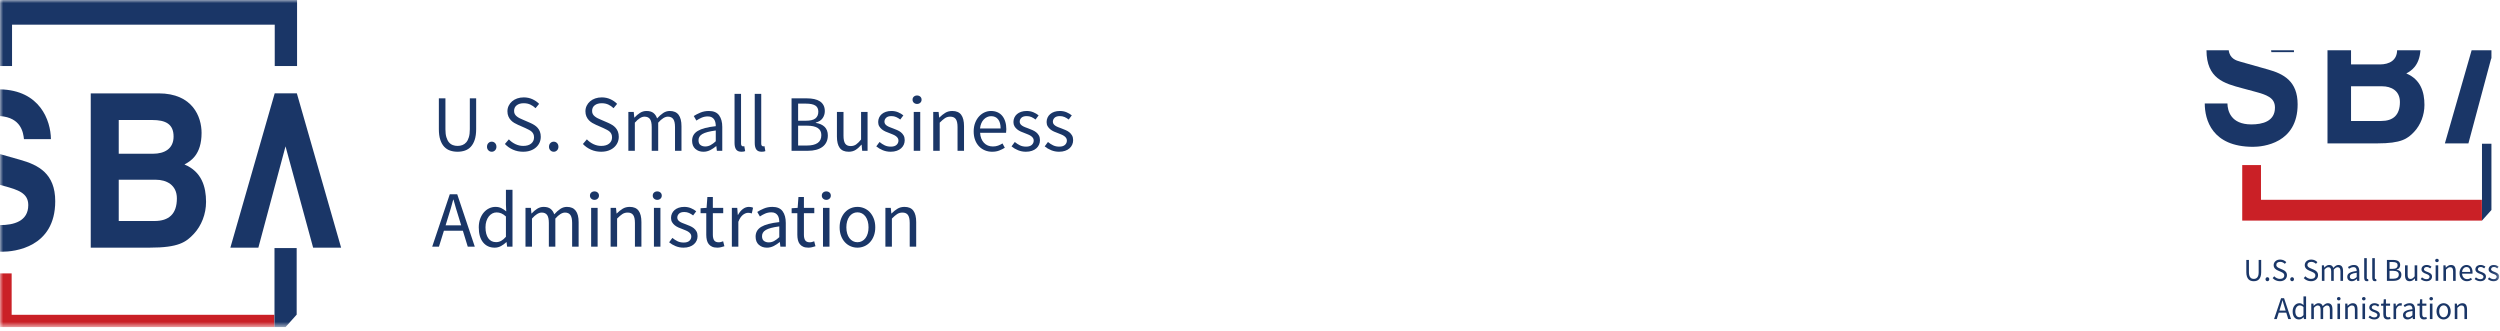 <?xml version="1.0" encoding="UTF-8"?>
<svg width="400px" height="53px" viewBox="0 0 400 53" version="1.1" xmlns="http://www.w3.org/2000/svg" xmlns:xlink="http://www.w3.org/1999/xlink">
    <!-- Generator: Sketch 49 (51002) - http://www.bohemiancoding.com/sketch -->
    <title>Page 1</title>
    <desc>Created with Sketch.</desc>
    <defs>
        <polygon id="path-1" points="0 52.335 399.869 52.335 399.869 0 0 0"></polygon>
    </defs>
    <g id="Page-1" stroke="none" stroke-width="1" fill="none" fill-rule="evenodd">
        <g id="Tablet" transform="translate(-250, -3279)">
            <g id="Page-1" transform="translate(250, 3279)">
                <path d="M70.217,15.736 L71.269,15.736 L71.269,20.685 C71.269,21.189 71.318,21.611 71.42,21.951 C71.522,22.293 71.66,22.565 71.833,22.771 C72.006,22.975 72.211,23.122 72.447,23.211 C72.684,23.301 72.937,23.346 73.207,23.346 C73.487,23.346 73.743,23.301 73.981,23.211 C74.216,23.122 74.424,22.975 74.6,22.771 C74.778,22.565 74.917,22.293 75.019,21.951 C75.121,21.611 75.172,21.189 75.172,20.685 L75.172,15.736 L76.185,15.736 L76.185,20.659 C76.185,21.334 76.108,21.9 75.956,22.361 C75.805,22.821 75.595,23.194 75.329,23.48 C75.064,23.764 74.749,23.97 74.386,24.093 C74.023,24.216 73.629,24.279 73.207,24.279 C72.786,24.279 72.39,24.216 72.023,24.093 C71.655,23.97 71.339,23.764 71.073,23.48 C70.806,23.194 70.597,22.821 70.444,22.361 C70.293,21.9 70.217,21.334 70.217,20.659 L70.217,15.736 Z" id="Fill-1" fill="#1A3667"></path>
                <path d="M77.92,23.486 C77.92,23.24 77.995,23.04 78.143,22.891 C78.29,22.741 78.469,22.668 78.68,22.668 C78.884,22.668 79.059,22.741 79.207,22.891 C79.354,23.04 79.428,23.24 79.428,23.486 C79.428,23.715 79.354,23.907 79.207,24.055 C79.059,24.205 78.884,24.28 78.68,24.28 C78.469,24.28 78.29,24.205 78.143,24.055 C77.995,23.907 77.92,23.715 77.92,23.486" id="Fill-3" fill="#1A3667"></path>
                <path d="M81.417,22.297 C81.712,22.612 82.061,22.866 82.463,23.058 C82.864,23.25 83.28,23.346 83.711,23.346 C84.259,23.346 84.687,23.22 84.989,22.969 C85.294,22.718 85.446,22.386 85.446,21.978 C85.446,21.764 85.409,21.583 85.338,21.434 C85.267,21.286 85.17,21.158 85.046,21.05 C84.924,20.944 84.779,20.848 84.609,20.763 C84.441,20.678 84.259,20.587 84.064,20.494 L82.874,19.97 C82.679,19.884 82.481,19.783 82.279,19.663 C82.075,19.543 81.894,19.399 81.734,19.226 C81.573,19.058 81.442,18.855 81.341,18.62 C81.24,18.385 81.189,18.115 81.189,17.808 C81.189,17.493 81.255,17.198 81.385,16.926 C81.516,16.653 81.698,16.417 81.93,16.216 C82.162,16.017 82.436,15.859 82.753,15.749 C83.07,15.64 83.419,15.582 83.799,15.582 C84.297,15.582 84.758,15.678 85.181,15.87 C85.602,16.062 85.961,16.311 86.257,16.618 L85.687,17.309 C85.434,17.063 85.152,16.869 84.844,16.728 C84.537,16.587 84.188,16.517 83.799,16.517 C83.334,16.517 82.962,16.625 82.677,16.843 C82.395,17.061 82.254,17.36 82.254,17.744 C82.254,17.948 82.293,18.121 82.373,18.261 C82.453,18.403 82.562,18.526 82.697,18.632 C82.832,18.74 82.98,18.834 83.141,18.915 C83.3,18.996 83.465,19.07 83.635,19.139 L84.813,19.65 C85.05,19.752 85.274,19.869 85.484,20.001 C85.695,20.134 85.877,20.286 86.029,20.461 C86.18,20.637 86.302,20.84 86.39,21.075 C86.478,21.311 86.523,21.58 86.523,21.887 C86.523,22.219 86.458,22.531 86.327,22.821 C86.196,23.111 86.007,23.365 85.763,23.582 C85.518,23.8 85.223,23.97 84.877,24.093 C84.529,24.216 84.137,24.279 83.698,24.279 C83.114,24.279 82.574,24.168 82.075,23.946 C81.578,23.725 81.147,23.423 80.784,23.039 L81.417,22.297 Z" id="Fill-5" fill="#1A3667"></path>
                <path d="M87.841,23.486 C87.841,23.24 87.915,23.04 88.063,22.891 C88.21,22.741 88.389,22.668 88.6,22.668 C88.804,22.668 88.979,22.741 89.127,22.891 C89.274,23.04 89.348,23.24 89.348,23.486 C89.348,23.715 89.274,23.907 89.127,24.055 C88.979,24.205 88.804,24.28 88.6,24.28 C88.389,24.28 88.21,24.205 88.063,24.055 C87.915,23.907 87.841,23.715 87.841,23.486" id="Fill-7" fill="#1A3667"></path>
                <path d="M93.898,22.297 C94.193,22.612 94.542,22.866 94.943,23.058 C95.345,23.25 95.76,23.346 96.191,23.346 C96.739,23.346 97.167,23.22 97.47,22.969 C97.774,22.718 97.927,22.386 97.927,21.978 C97.927,21.764 97.89,21.583 97.819,21.434 C97.748,21.286 97.651,21.158 97.527,21.05 C97.405,20.944 97.26,20.848 97.09,20.763 C96.922,20.678 96.739,20.587 96.545,20.494 L95.354,19.97 C95.159,19.884 94.962,19.783 94.759,19.663 C94.556,19.543 94.375,19.399 94.214,19.226 C94.054,19.058 93.922,18.855 93.822,18.62 C93.72,18.385 93.669,18.115 93.669,17.808 C93.669,17.493 93.735,17.198 93.865,16.926 C93.996,16.653 94.179,16.417 94.41,16.216 C94.642,16.017 94.917,15.859 95.234,15.749 C95.55,15.64 95.899,15.582 96.279,15.582 C96.778,15.582 97.238,15.678 97.661,15.87 C98.083,16.062 98.441,16.311 98.738,16.618 L98.168,17.309 C97.915,17.063 97.632,16.869 97.325,16.728 C97.017,16.587 96.668,16.517 96.279,16.517 C95.814,16.517 95.442,16.625 95.158,16.843 C94.875,17.061 94.735,17.36 94.735,17.744 C94.735,17.948 94.773,18.121 94.854,18.261 C94.934,18.403 95.042,18.526 95.178,18.632 C95.312,18.74 95.461,18.834 95.621,18.915 C95.78,18.996 95.945,19.07 96.115,19.139 L97.294,19.65 C97.53,19.752 97.754,19.869 97.964,20.001 C98.176,20.134 98.358,20.286 98.509,20.461 C98.661,20.637 98.783,20.84 98.871,21.075 C98.959,21.311 99.003,21.58 99.003,21.887 C99.003,22.219 98.939,22.531 98.807,22.821 C98.676,23.111 98.488,23.365 98.244,23.582 C97.998,23.8 97.703,23.97 97.357,24.093 C97.01,24.216 96.617,24.279 96.179,24.279 C95.595,24.279 95.054,24.168 94.556,23.946 C94.058,23.725 93.627,23.423 93.264,23.039 L93.898,22.297 Z" id="Fill-9" fill="#1A3667"></path>
                <path d="M100.537,17.91 L101.398,17.91 L101.486,18.805 L101.525,18.805 C101.795,18.507 102.089,18.258 102.405,18.058 C102.722,17.857 103.065,17.756 103.437,17.756 C103.91,17.756 104.28,17.862 104.546,18.071 C104.812,18.279 105.008,18.571 105.134,18.947 C105.457,18.588 105.78,18.3 106.106,18.083 C106.432,17.866 106.781,17.756 107.162,17.756 C107.798,17.756 108.268,17.961 108.577,18.371 C108.884,18.78 109.037,19.385 109.037,20.187 L109.037,24.125 L108.001,24.125 L108.001,20.328 C108.001,19.74 107.907,19.314 107.72,19.054 C107.536,18.794 107.246,18.664 106.859,18.664 C106.395,18.664 105.879,18.984 105.312,19.625 L105.312,24.125 L104.274,24.125 L104.274,20.328 C104.274,19.74 104.181,19.314 103.996,19.054 C103.811,18.794 103.517,18.664 103.12,18.664 C102.657,18.664 102.141,18.984 101.575,19.625 L101.575,24.125 L100.537,24.125 L100.537,17.91 Z" id="Fill-11" fill="#1A3667"></path>
                <path d="M111.763,22.437 C111.763,22.794 111.865,23.051 112.074,23.204 C112.28,23.359 112.535,23.435 112.84,23.435 C113.136,23.435 113.416,23.365 113.681,23.224 C113.948,23.083 114.229,22.877 114.524,22.602 L114.524,20.877 C114.009,20.945 113.575,21.027 113.219,21.12 C112.866,21.215 112.58,21.324 112.365,21.452 C112.149,21.58 111.995,21.728 111.902,21.893 C111.808,22.06 111.763,22.241 111.763,22.437 M110.736,22.515 C110.736,21.832 111.037,21.31 111.643,20.947 C112.245,20.585 113.207,20.331 114.524,20.188 C114.524,19.991 114.504,19.8 114.467,19.613 C114.43,19.422 114.362,19.257 114.265,19.112 C114.168,18.967 114.04,18.85 113.879,18.762 C113.718,18.671 113.511,18.627 113.258,18.627 C112.894,18.627 112.56,18.696 112.25,18.832 C111.942,18.967 111.666,19.122 111.42,19.29 L111.003,18.564 C111.289,18.377 111.64,18.193 112.053,18.02 C112.467,17.845 112.924,17.756 113.422,17.756 C114.175,17.756 114.719,17.988 115.057,18.453 C115.396,18.919 115.564,19.539 115.564,20.316 L115.564,24.125 L114.702,24.125 L114.614,23.383 L114.588,23.383 C114.293,23.631 113.975,23.842 113.632,24.018 C113.289,24.191 112.929,24.28 112.549,24.28 C112.024,24.28 111.592,24.125 111.249,23.818 C110.907,23.511 110.736,23.076 110.736,22.515" id="Fill-13" fill="#1A3667"></path>
                <path d="M117.527,15.021 L118.567,15.021 L118.567,22.949 C118.567,23.119 118.595,23.239 118.655,23.306 C118.715,23.374 118.781,23.41 118.857,23.41 L118.953,23.41 C118.982,23.41 119.027,23.401 119.086,23.384 L119.226,24.177 C119.158,24.211 119.078,24.236 118.984,24.254 C118.891,24.271 118.774,24.279 118.63,24.279 C118.232,24.279 117.949,24.158 117.781,23.922 C117.612,23.683 117.527,23.332 117.527,22.872 L117.527,15.021 Z" id="Fill-15" fill="#1A3667"></path>
                <path d="M120.758,15.021 L121.797,15.021 L121.797,22.949 C121.797,23.119 121.825,23.239 121.885,23.306 C121.946,23.374 122.012,23.41 122.088,23.41 L122.183,23.41 C122.213,23.41 122.258,23.401 122.316,23.384 L122.457,24.177 C122.389,24.211 122.309,24.236 122.214,24.254 C122.122,24.271 122.004,24.279 121.861,24.279 C121.462,24.279 121.18,24.158 121.011,23.922 C120.843,23.683 120.758,23.332 120.758,22.872 L120.758,15.021 Z" id="Fill-17" fill="#1A3667"></path>
                <path d="M129.145,23.282 C129.863,23.282 130.421,23.147 130.818,22.878 C131.215,22.61 131.414,22.191 131.414,21.619 C131.414,21.1 131.219,20.716 130.83,20.475 C130.442,20.232 129.88,20.11 129.145,20.11 L127.699,20.11 L127.699,23.282 L129.145,23.282 Z M128.929,19.316 C129.647,19.316 130.16,19.193 130.469,18.947 C130.777,18.699 130.932,18.341 130.932,17.871 C130.932,17.412 130.77,17.081 130.444,16.882 C130.118,16.681 129.63,16.581 128.981,16.581 L127.699,16.581 L127.699,19.316 L128.929,19.316 Z M126.649,15.736 L129.119,15.736 C129.542,15.736 129.928,15.775 130.279,15.851 C130.629,15.928 130.929,16.048 131.177,16.21 C131.428,16.37 131.622,16.582 131.761,16.843 C131.9,17.103 131.97,17.415 131.97,17.783 C131.97,18.2 131.852,18.576 131.616,18.914 C131.378,19.251 131.015,19.483 130.527,19.613 L130.527,19.663 C131.134,19.756 131.608,19.97 131.945,20.302 C132.283,20.635 132.453,21.09 132.453,21.67 C132.453,22.08 132.376,22.437 132.223,22.744 C132.073,23.051 131.857,23.307 131.577,23.511 C131.299,23.715 130.966,23.87 130.577,23.971 C130.189,24.074 129.761,24.125 129.298,24.125 L126.649,24.125 L126.649,15.736 Z" id="Fill-19" fill="#1A3667"></path>
                <path d="M133.908,17.91 L134.96,17.91 L134.96,21.709 C134.96,22.296 135.049,22.72 135.232,22.981 C135.414,23.241 135.707,23.371 136.113,23.371 C136.435,23.371 136.716,23.288 136.963,23.123 C137.207,22.954 137.477,22.688 137.772,22.321 L137.772,17.91 L138.811,17.91 L138.811,24.125 L137.95,24.125 L137.862,23.154 L137.823,23.154 C137.536,23.495 137.233,23.768 136.916,23.972 C136.6,24.178 136.226,24.279 135.797,24.279 C135.137,24.279 134.657,24.074 134.357,23.665 C134.058,23.257 133.908,22.65 133.908,21.849 L133.908,17.91 Z" id="Fill-21" fill="#1A3667"></path>
                <path d="M140.725,22.719 C140.995,22.942 141.272,23.12 141.554,23.257 C141.837,23.392 142.164,23.461 142.537,23.461 C142.943,23.461 143.246,23.367 143.449,23.179 C143.652,22.992 143.752,22.761 143.752,22.49 C143.752,22.326 143.71,22.186 143.625,22.066 C143.541,21.947 143.434,21.843 143.303,21.754 C143.171,21.664 143.022,21.584 142.853,21.517 C142.685,21.448 142.515,21.381 142.347,21.313 C142.126,21.235 141.908,21.148 141.687,21.051 C141.466,20.951 141.272,20.833 141.097,20.691 C140.926,20.551 140.784,20.387 140.674,20.2 C140.564,20.013 140.509,19.785 140.509,19.522 C140.509,19.274 140.558,19.043 140.654,18.825 C140.753,18.607 140.89,18.42 141.074,18.262 C141.255,18.105 141.476,17.98 141.738,17.891 C141.999,17.802 142.296,17.756 142.625,17.756 C143.012,17.756 143.371,17.824 143.697,17.961 C144.021,18.097 144.3,18.265 144.538,18.46 L144.044,19.124 C143.834,18.964 143.613,18.831 143.386,18.728 C143.158,18.627 142.907,18.576 142.637,18.576 C142.249,18.576 141.964,18.664 141.783,18.844 C141.601,19.023 141.511,19.232 141.511,19.47 C141.511,19.615 141.548,19.742 141.624,19.848 C141.701,19.955 141.802,20.049 141.928,20.13 C142.055,20.211 142.2,20.284 142.365,20.348 C142.531,20.412 142.7,20.477 142.88,20.544 C143.097,20.63 143.32,20.721 143.544,20.812 C143.768,20.908 143.968,21.024 144.146,21.165 C144.322,21.307 144.469,21.478 144.583,21.682 C144.696,21.888 144.753,22.134 144.753,22.426 C144.753,22.682 144.705,22.92 144.608,23.141 C144.51,23.363 144.367,23.559 144.177,23.729 C143.987,23.901 143.751,24.035 143.466,24.131 C143.185,24.231 142.863,24.279 142.498,24.279 C142.058,24.279 141.641,24.198 141.244,24.036 C140.847,23.874 140.5,23.668 140.205,23.422 L140.725,22.719 Z" id="Fill-23" fill="#1A3667"></path>
                <mask id="mask-2" fill="white">
                    <use xlink:href="#path-1"></use>
                </mask>
                <g id="Clip-26"></g>
                <path d="M146.198,24.125 L147.237,24.125 L147.237,17.91 L146.198,17.91 L146.198,24.125 Z M146.731,16.631 C146.527,16.631 146.357,16.567 146.216,16.44 C146.077,16.312 146.008,16.15 146.008,15.953 C146.008,15.749 146.077,15.585 146.216,15.461 C146.357,15.338 146.527,15.277 146.731,15.277 C146.933,15.277 147.104,15.338 147.243,15.461 C147.382,15.585 147.453,15.749 147.453,15.953 C147.453,16.15 147.382,16.312 147.243,16.44 C147.104,16.567 146.933,16.631 146.731,16.631 Z" id="Fill-25" fill="#1A3667" mask="url(#mask-2)"></path>
                <path d="M149.316,17.91 L150.178,17.91 L150.266,18.805 L150.304,18.805 C150.599,18.507 150.91,18.258 151.236,18.058 C151.56,17.857 151.938,17.756 152.369,17.756 C153.019,17.756 153.495,17.961 153.795,18.371 C154.094,18.78 154.244,19.385 154.244,20.187 L154.244,24.125 L153.206,24.125 L153.206,20.328 C153.206,19.74 153.112,19.314 152.927,19.054 C152.741,18.794 152.445,18.664 152.04,18.664 C151.719,18.664 151.436,18.745 151.191,18.908 C150.947,19.07 150.667,19.308 150.355,19.625 L150.355,24.125 L149.316,24.125 L149.316,17.91 Z" id="Fill-27" fill="#1A3667" mask="url(#mask-2)"></path>
                <path d="M160.098,20.557 C160.098,19.918 159.964,19.43 159.698,19.094 C159.432,18.757 159.059,18.587 158.578,18.587 C158.357,18.587 158.147,18.634 157.95,18.723 C157.75,18.811 157.571,18.939 157.412,19.106 C157.25,19.273 157.117,19.477 157.012,19.72 C156.907,19.963 156.838,20.242 156.802,20.557 L160.098,20.557 Z M155.789,21.031 C155.789,20.52 155.868,20.062 156.024,19.656 C156.18,19.251 156.388,18.907 156.645,18.627 C156.903,18.345 157.196,18.129 157.525,17.981 C157.855,17.831 158.198,17.756 158.552,17.756 C158.94,17.756 159.289,17.825 159.598,17.962 C159.905,18.097 160.163,18.294 160.37,18.55 C160.577,18.805 160.736,19.112 160.844,19.471 C160.955,19.828 161.011,20.23 161.011,20.673 C161.011,20.903 160.997,21.095 160.971,21.248 L156.816,21.248 C156.858,21.921 157.063,22.454 157.429,22.847 C157.798,23.24 158.277,23.435 158.869,23.435 C159.165,23.435 159.435,23.39 159.686,23.301 C159.936,23.21 160.174,23.094 160.401,22.949 L160.77,23.641 C160.499,23.811 160.198,23.96 159.869,24.088 C159.54,24.216 159.165,24.28 158.742,24.28 C158.328,24.28 157.942,24.205 157.582,24.055 C157.224,23.906 156.912,23.694 156.645,23.416 C156.379,23.139 156.169,22.799 156.018,22.4 C155.866,21.999 155.789,21.542 155.789,21.031 Z" id="Fill-28" fill="#1A3667" mask="url(#mask-2)"></path>
                <path d="M162.366,22.719 C162.637,22.942 162.913,23.12 163.196,23.257 C163.478,23.392 163.806,23.461 164.178,23.461 C164.584,23.461 164.887,23.367 165.091,23.179 C165.293,22.992 165.393,22.761 165.393,22.49 C165.393,22.326 165.352,22.186 165.267,22.066 C165.182,21.947 165.075,21.843 164.944,21.754 C164.813,21.664 164.663,21.584 164.495,21.517 C164.326,21.448 164.156,21.381 163.988,21.313 C163.767,21.235 163.549,21.148 163.328,21.051 C163.108,20.951 162.913,20.833 162.739,20.691 C162.567,20.551 162.425,20.387 162.315,20.2 C162.206,20.013 162.15,19.785 162.15,19.522 C162.15,19.274 162.2,19.043 162.295,18.825 C162.394,18.607 162.532,18.42 162.715,18.262 C162.896,18.105 163.117,17.98 163.379,17.891 C163.64,17.802 163.937,17.756 164.266,17.756 C164.654,17.756 165.012,17.824 165.338,17.961 C165.662,18.097 165.942,18.265 166.179,18.46 L165.685,19.124 C165.475,18.964 165.254,18.831 165.027,18.728 C164.799,18.627 164.549,18.576 164.278,18.576 C163.891,18.576 163.605,18.664 163.424,18.844 C163.242,19.023 163.152,19.232 163.152,19.47 C163.152,19.615 163.189,19.742 163.265,19.848 C163.342,19.955 163.443,20.049 163.569,20.13 C163.696,20.211 163.841,20.284 164.006,20.348 C164.172,20.412 164.342,20.477 164.521,20.544 C164.739,20.63 164.961,20.721 165.185,20.812 C165.409,20.908 165.61,21.024 165.787,21.165 C165.963,21.307 166.11,21.478 166.224,21.682 C166.337,21.888 166.394,22.134 166.394,22.426 C166.394,22.682 166.346,22.92 166.249,23.141 C166.152,23.363 166.008,23.559 165.818,23.729 C165.628,23.901 165.392,24.035 165.108,24.131 C164.827,24.231 164.504,24.279 164.139,24.279 C163.699,24.279 163.282,24.198 162.885,24.036 C162.488,23.874 162.141,23.668 161.846,23.422 L162.366,22.719 Z" id="Fill-29" fill="#1A3667" mask="url(#mask-2)"></path>
                <path d="M167.674,22.719 C167.944,22.942 168.22,23.12 168.503,23.257 C168.786,23.392 169.113,23.461 169.485,23.461 C169.891,23.461 170.194,23.367 170.398,23.179 C170.6,22.992 170.701,22.761 170.701,22.49 C170.701,22.326 170.659,22.186 170.574,22.066 C170.489,21.947 170.383,21.843 170.251,21.754 C170.12,21.664 169.97,21.584 169.802,21.517 C169.634,21.448 169.464,21.381 169.295,21.313 C169.074,21.235 168.857,21.148 168.636,21.051 C168.415,20.951 168.22,20.833 168.046,20.691 C167.874,20.551 167.732,20.387 167.623,20.2 C167.513,20.013 167.457,19.785 167.457,19.522 C167.457,19.274 167.507,19.043 167.603,18.825 C167.701,18.607 167.839,18.42 168.023,18.262 C168.203,18.105 168.424,17.98 168.687,17.891 C168.948,17.802 169.244,17.756 169.573,17.756 C169.961,17.756 170.319,17.824 170.645,17.961 C170.969,18.097 171.249,18.265 171.487,18.46 L170.993,19.124 C170.783,18.964 170.562,18.831 170.335,18.728 C170.106,18.627 169.856,18.576 169.586,18.576 C169.198,18.576 168.912,18.664 168.732,18.844 C168.549,19.023 168.46,19.232 168.46,19.47 C168.46,19.615 168.497,19.742 168.573,19.848 C168.65,19.955 168.75,20.049 168.877,20.13 C169.003,20.211 169.149,20.284 169.314,20.348 C169.479,20.412 169.649,20.477 169.828,20.544 C170.046,20.63 170.268,20.721 170.492,20.812 C170.716,20.908 170.917,21.024 171.095,21.165 C171.271,21.307 171.417,21.478 171.532,21.682 C171.644,21.888 171.701,22.134 171.701,22.426 C171.701,22.682 171.654,22.92 171.556,23.141 C171.459,23.363 171.315,23.559 171.125,23.729 C170.935,23.901 170.699,24.035 170.415,24.131 C170.134,24.231 169.811,24.279 169.447,24.279 C169.006,24.279 168.589,24.198 168.193,24.036 C167.796,23.874 167.448,23.668 167.153,23.422 L167.674,22.719 Z" id="Fill-30" fill="#1A3667" mask="url(#mask-2)"></path>
                <path d="M73.79,36.057 L73.398,34.779 C73.245,34.31 73.101,33.842 72.967,33.378 C72.831,32.913 72.697,32.439 72.561,31.951 L72.51,31.951 C72.383,32.439 72.252,32.913 72.118,33.378 C71.983,33.842 71.838,34.31 71.687,34.779 L71.295,36.057 L73.79,36.057 Z M74.056,36.914 L71.027,36.914 L70.23,39.471 L69.152,39.471 L71.965,31.083 L73.157,31.083 L75.969,39.471 L74.842,39.471 L74.056,36.914 Z" id="Fill-31" fill="#1A3667" mask="url(#mask-2)"></path>
                <path d="M77.68,36.365 C77.68,37.113 77.828,37.697 78.123,38.117 C78.42,38.535 78.837,38.742 79.377,38.742 C79.664,38.742 79.935,38.672 80.189,38.533 C80.443,38.391 80.696,38.176 80.949,37.886 L80.949,34.638 C80.687,34.399 80.435,34.231 80.194,34.132 C79.955,34.034 79.706,33.986 79.453,33.986 C79.209,33.986 78.979,34.044 78.762,34.157 C78.548,34.273 78.359,34.436 78.199,34.644 C78.038,34.853 77.912,35.102 77.819,35.392 C77.726,35.683 77.68,36.006 77.68,36.365 M76.603,36.377 C76.603,35.875 76.678,35.42 76.824,35.015 C76.973,34.609 77.169,34.267 77.414,33.986 C77.658,33.704 77.941,33.486 78.262,33.334 C78.583,33.18 78.922,33.102 79.277,33.102 C79.63,33.102 79.939,33.166 80.2,33.294 C80.463,33.422 80.728,33.598 80.999,33.819 L80.949,32.759 L80.949,30.366 L82,30.366 L82,39.471 L81.139,39.471 L81.05,38.742 L81.013,38.742 C80.767,38.982 80.486,39.189 80.169,39.364 C79.853,39.537 79.513,39.626 79.15,39.626 C78.372,39.626 77.754,39.344 77.294,38.781 C76.834,38.218 76.603,37.417 76.603,36.377" id="Fill-32" fill="#1A3667" mask="url(#mask-2)"></path>
                <path d="M84.078,33.256 L84.94,33.256 L85.028,34.151 L85.067,34.151 C85.337,33.853 85.631,33.604 85.947,33.404 C86.264,33.203 86.608,33.102 86.979,33.102 C87.453,33.102 87.822,33.208 88.088,33.417 C88.355,33.626 88.551,33.917 88.678,34.293 C88.999,33.934 89.322,33.646 89.646,33.429 C89.972,33.213 90.324,33.102 90.705,33.102 C91.339,33.102 91.808,33.308 92.117,33.718 C92.426,34.126 92.58,34.731 92.58,35.534 L92.58,39.471 L91.541,39.471 L91.541,35.674 C91.541,35.086 91.447,34.661 91.261,34.4 C91.076,34.14 90.789,34.011 90.401,34.011 C89.936,34.011 89.421,34.33 88.855,34.971 L88.855,39.471 L87.816,39.471 L87.816,35.674 C87.816,35.086 87.723,34.661 87.538,34.4 C87.351,34.14 87.061,34.011 86.662,34.011 C86.199,34.011 85.683,34.33 85.116,34.971 L85.116,39.471 L84.078,39.471 L84.078,33.256 Z" id="Fill-33" fill="#1A3667" mask="url(#mask-2)"></path>
                <path d="M94.582,39.471 L95.62,39.471 L95.62,33.256 L94.582,33.256 L94.582,39.471 Z M95.114,31.978 C94.911,31.978 94.74,31.914 94.601,31.786 C94.46,31.658 94.392,31.496 94.392,31.3 C94.392,31.094 94.46,30.932 94.601,30.807 C94.74,30.684 94.911,30.623 95.114,30.623 C95.316,30.623 95.487,30.684 95.626,30.807 C95.767,30.932 95.836,31.094 95.836,31.3 C95.836,31.496 95.767,31.658 95.626,31.786 C95.487,31.914 95.316,31.978 95.114,31.978 Z" id="Fill-34" fill="#1A3667" mask="url(#mask-2)"></path>
                <path d="M97.698,33.256 L98.56,33.256 L98.648,34.151 L98.687,34.151 C98.982,33.853 99.292,33.604 99.618,33.404 C99.942,33.203 100.321,33.102 100.752,33.102 C101.402,33.102 101.877,33.308 102.177,33.718 C102.477,34.126 102.626,34.731 102.626,35.534 L102.626,39.471 L101.589,39.471 L101.589,35.674 C101.589,35.086 101.494,34.661 101.309,34.4 C101.124,34.14 100.827,34.011 100.423,34.011 C100.101,34.011 99.819,34.092 99.573,34.254 C99.328,34.416 99.05,34.655 98.736,34.971 L98.736,39.471 L97.698,39.471 L97.698,33.256 Z" id="Fill-35" fill="#1A3667" mask="url(#mask-2)"></path>
                <path d="M104.629,39.471 L105.668,39.471 L105.668,33.256 L104.629,33.256 L104.629,39.471 Z M105.161,31.978 C104.958,31.978 104.788,31.914 104.647,31.786 C104.508,31.658 104.439,31.496 104.439,31.3 C104.439,31.094 104.508,30.932 104.647,30.807 C104.788,30.684 104.958,30.623 105.161,30.623 C105.364,30.623 105.535,30.684 105.674,30.807 C105.813,30.932 105.884,31.094 105.884,31.3 C105.884,31.496 105.813,31.658 105.674,31.786 C105.535,31.914 105.364,31.978 105.161,31.978 Z" id="Fill-36" fill="#1A3667" mask="url(#mask-2)"></path>
                <path d="M107.581,38.065 C107.851,38.288 108.128,38.466 108.41,38.603 C108.693,38.738 109.02,38.807 109.392,38.807 C109.799,38.807 110.101,38.714 110.305,38.525 C110.507,38.338 110.608,38.107 110.608,37.836 C110.608,37.672 110.566,37.532 110.481,37.412 C110.396,37.293 110.29,37.189 110.158,37.1 C110.027,37.01 109.877,36.93 109.709,36.863 C109.541,36.795 109.371,36.728 109.202,36.659 C108.982,36.581 108.764,36.494 108.543,36.397 C108.322,36.297 108.128,36.179 107.953,36.037 C107.782,35.897 107.64,35.733 107.53,35.546 C107.42,35.359 107.365,35.131 107.365,34.868 C107.365,34.62 107.414,34.389 107.51,34.171 C107.609,33.953 107.746,33.766 107.93,33.608 C108.111,33.451 108.331,33.326 108.594,33.237 C108.855,33.149 109.152,33.102 109.48,33.102 C109.868,33.102 110.226,33.17 110.552,33.308 C110.877,33.443 111.156,33.612 111.394,33.806 L110.9,34.47 C110.69,34.31 110.469,34.177 110.242,34.074 C110.013,33.973 109.763,33.922 109.493,33.922 C109.105,33.922 108.819,34.011 108.639,34.19 C108.457,34.369 108.367,34.578 108.367,34.816 C108.367,34.961 108.404,35.088 108.48,35.194 C108.557,35.301 108.657,35.395 108.784,35.476 C108.911,35.557 109.056,35.63 109.221,35.694 C109.386,35.758 109.556,35.823 109.735,35.891 C109.953,35.976 110.175,36.067 110.399,36.159 C110.623,36.254 110.824,36.371 111.002,36.511 C111.178,36.653 111.324,36.824 111.439,37.028 C111.552,37.234 111.609,37.481 111.609,37.772 C111.609,38.028 111.561,38.266 111.463,38.488 C111.366,38.709 111.223,38.905 111.033,39.075 C110.843,39.247 110.606,39.381 110.322,39.477 C110.041,39.577 109.718,39.625 109.354,39.625 C108.914,39.625 108.497,39.544 108.1,39.382 C107.703,39.22 107.355,39.014 107.06,38.768 L107.581,38.065 Z" id="Fill-37" fill="#1A3667" mask="url(#mask-2)"></path>
                <path d="M113.003,34.113 L112.092,34.113 L112.092,33.32 L113.054,33.256 L113.18,31.518 L114.056,31.518 L114.056,33.256 L115.715,33.256 L115.715,34.113 L114.056,34.113 L114.056,37.566 C114.056,37.95 114.126,38.246 114.263,38.455 C114.404,38.663 114.651,38.768 115.006,38.768 C115.116,38.768 115.233,38.752 115.36,38.717 C115.486,38.684 115.602,38.645 115.702,38.603 L115.905,39.396 C115.736,39.455 115.551,39.508 115.353,39.555 C115.156,39.602 114.96,39.625 114.765,39.625 C114.436,39.625 114.158,39.574 113.936,39.473 C113.71,39.37 113.529,39.228 113.39,39.05 C113.25,38.871 113.151,38.653 113.092,38.397 C113.034,38.141 113.003,37.861 113.003,37.554 L113.003,34.113 Z" id="Fill-38" fill="#1A3667" mask="url(#mask-2)"></path>
                <path d="M117.096,33.256 L117.958,33.256 L118.046,34.382 L118.084,34.382 C118.295,33.99 118.551,33.679 118.851,33.448 C119.15,33.219 119.478,33.102 119.831,33.102 C120.078,33.102 120.296,33.146 120.491,33.23 L120.288,34.151 C120.188,34.118 120.094,34.092 120.01,34.075 C119.925,34.059 119.82,34.05 119.694,34.05 C119.431,34.05 119.159,34.156 118.875,34.369 C118.593,34.583 118.347,34.954 118.135,35.482 L118.135,39.471 L117.096,39.471 L117.096,33.256 Z" id="Fill-39" fill="#1A3667" mask="url(#mask-2)"></path>
                <path d="M121.924,37.784 C121.924,38.141 122.026,38.398 122.234,38.55 C122.441,38.705 122.696,38.781 123,38.781 C123.297,38.781 123.576,38.711 123.842,38.571 C124.109,38.429 124.39,38.223 124.685,37.949 L124.685,36.223 C124.169,36.292 123.735,36.373 123.38,36.466 C123.027,36.561 122.741,36.671 122.526,36.798 C122.31,36.926 122.156,37.074 122.063,37.24 C121.969,37.406 121.924,37.587 121.924,37.784 M120.897,37.861 C120.897,37.179 121.198,36.657 121.803,36.293 C122.406,35.932 123.368,35.678 124.685,35.534 C124.685,35.338 124.665,35.146 124.628,34.959 C124.591,34.769 124.523,34.604 124.426,34.459 C124.328,34.314 124.2,34.197 124.04,34.108 C123.879,34.017 123.672,33.974 123.419,33.974 C123.054,33.974 122.721,34.042 122.41,34.178 C122.103,34.314 121.827,34.468 121.581,34.636 L121.164,33.91 C121.45,33.723 121.8,33.539 122.214,33.366 C122.628,33.191 123.085,33.102 123.583,33.102 C124.336,33.102 124.88,33.335 125.218,33.799 C125.556,34.265 125.725,34.886 125.725,35.662 L125.725,39.472 L124.863,39.472 L124.775,38.73 L124.749,38.73 C124.454,38.978 124.135,39.188 123.793,39.364 C123.45,39.537 123.09,39.626 122.71,39.626 C122.185,39.626 121.752,39.472 121.41,39.165 C121.068,38.858 120.897,38.423 120.897,37.861" id="Fill-40" fill="#1A3667" mask="url(#mask-2)"></path>
                <path d="M127.574,34.113 L126.662,34.113 L126.662,33.32 L127.625,33.256 L127.751,31.518 L128.627,31.518 L128.627,33.256 L130.286,33.256 L130.286,34.113 L128.627,34.113 L128.627,37.566 C128.627,37.95 128.696,38.246 128.834,38.455 C128.974,38.663 129.221,38.768 129.577,38.768 C129.686,38.768 129.804,38.752 129.93,38.717 C130.057,38.684 130.173,38.645 130.273,38.603 L130.476,39.396 C130.307,39.455 130.122,39.508 129.924,39.555 C129.726,39.602 129.53,39.625 129.336,39.625 C129.007,39.625 128.729,39.574 128.506,39.473 C128.281,39.37 128.1,39.228 127.961,39.05 C127.821,38.871 127.722,38.653 127.663,38.397 C127.604,38.141 127.574,37.861 127.574,37.554 L127.574,34.113 Z" id="Fill-41" fill="#1A3667" mask="url(#mask-2)"></path>
                <path d="M131.679,39.471 L132.718,39.471 L132.718,33.256 L131.679,33.256 L131.679,39.471 Z M132.212,31.978 C132.008,31.978 131.838,31.914 131.697,31.786 C131.558,31.658 131.489,31.496 131.489,31.3 C131.489,31.094 131.558,30.932 131.697,30.807 C131.838,30.684 132.008,30.623 132.212,30.623 C132.414,30.623 132.585,30.684 132.724,30.807 C132.863,30.932 132.934,31.094 132.934,31.3 C132.934,31.496 132.863,31.658 132.724,31.786 C132.585,31.914 132.414,31.978 132.212,31.978 Z" id="Fill-42" fill="#1A3667" mask="url(#mask-2)"></path>
                <path d="M135.418,36.377 C135.418,36.734 135.458,37.058 135.544,37.348 C135.628,37.64 135.748,37.889 135.904,38.098 C136.062,38.305 136.249,38.469 136.469,38.583 C136.687,38.698 136.93,38.756 137.191,38.756 C137.452,38.756 137.694,38.698 137.912,38.583 C138.133,38.469 138.321,38.305 138.476,38.098 C138.633,37.889 138.754,37.64 138.839,37.348 C138.924,37.058 138.965,36.734 138.965,36.377 C138.965,36.02 138.924,35.694 138.839,35.398 C138.754,35.105 138.633,34.851 138.476,34.637 C138.321,34.425 138.133,34.262 137.912,34.145 C137.694,34.029 137.452,33.973 137.191,33.973 C136.93,33.973 136.687,34.029 136.469,34.145 C136.249,34.262 136.062,34.425 135.904,34.637 C135.748,34.851 135.628,35.105 135.544,35.398 C135.458,35.694 135.418,36.02 135.418,36.377 M134.34,36.377 C134.34,35.856 134.419,35.395 134.575,34.99 C134.731,34.586 134.939,34.241 135.202,33.959 C135.463,33.679 135.767,33.467 136.107,33.32 C136.449,33.175 136.811,33.102 137.191,33.102 C137.572,33.102 137.932,33.175 138.275,33.32 C138.616,33.467 138.919,33.679 139.181,33.959 C139.441,34.241 139.651,34.586 139.807,34.99 C139.963,35.395 140.042,35.856 140.042,36.377 C140.042,36.888 139.963,37.346 139.807,37.752 C139.651,38.157 139.441,38.497 139.181,38.774 C138.919,39.052 138.616,39.264 138.275,39.407 C137.932,39.552 137.572,39.625 137.191,39.625 C136.811,39.625 136.449,39.552 136.107,39.407 C135.767,39.264 135.463,39.052 135.202,38.774 C134.939,38.497 134.731,38.157 134.575,37.752 C134.419,37.346 134.34,36.888 134.34,36.377" id="Fill-43" fill="#1A3667" mask="url(#mask-2)"></path>
                <path d="M141.663,33.256 L142.525,33.256 L142.613,34.151 L142.652,34.151 C142.947,33.853 143.257,33.604 143.583,33.404 C143.907,33.203 144.286,33.102 144.716,33.102 C145.367,33.102 145.842,33.308 146.142,33.718 C146.442,34.126 146.591,34.731 146.591,35.534 L146.591,39.471 L145.554,39.471 L145.554,35.674 C145.554,35.086 145.459,34.661 145.274,34.4 C145.089,34.14 144.792,34.011 144.387,34.011 C144.066,34.011 143.784,34.092 143.538,34.254 C143.294,34.416 143.015,34.655 142.703,34.971 L142.703,39.471 L141.663,39.471 L141.663,33.256 Z" id="Fill-44" fill="#1A3667" mask="url(#mask-2)"></path>
                <polygon id="Fill-45" fill="#CA2026" mask="url(#mask-2)" points="43.907 52.335 43.896 50.363 2.257 50.363 1.865 50.363 1.865 49.931 1.865 43.746 0.001 43.746 0.001 52.335"></polygon>
                <polygon id="Fill-46" fill="#1A3667" mask="url(#mask-2)" points="1.927 10.565 1.927 4.378 1.927 3.948 2.32 3.948 43.567 3.948 43.958 3.948 43.958 4.378 43.958 10.565 47.53 10.565 47.53 0.001 0.001 0.001 0.001 10.565"></polygon>
                <path d="M0.63,29.756 C2.907,30.375 4.524,30.891 4.524,32.815 C4.524,35.429 2.158,36.014 0.031,36.014 L0.002,36.012 L0.002,40.26 C0.124,40.263 0.235,40.275 0.36,40.275 C2.247,40.275 8.837,39.624 8.837,32.194 C8.837,27.761 6.141,26.388 3.206,25.563 L0.002,24.657 L0.002,29.586 L0.63,29.756 Z" id="Fill-47" fill="#1A3667" mask="url(#mask-2)"></path>
                <path d="M3.834,22.261 L8.148,22.261 C8.117,19.274 6.386,14.42 -0,14.298 L-0,18.572 C3.385,18.816 3.72,21.218 3.834,22.261" id="Fill-48" fill="#1A3667" mask="url(#mask-2)"></path>
                <path d="M32.252,21.265 C32.252,18.721 30.853,14.939 25.376,14.939 L14.519,14.939 L14.519,39.623 L23.977,39.623 C28.55,39.623 29.764,38.763 31.04,37.39 C32.221,36.116 32.969,34.26 32.969,32.3 C32.969,29.859 32.252,27.452 29.514,26.317 C30.448,25.804 32.252,24.805 32.252,21.265 Z M18.998,19.201 L24.349,19.201 C26.465,19.201 27.773,19.819 27.773,21.848 C27.773,23.808 26.311,24.598 24.474,24.598 L18.998,24.598 L18.998,19.201 Z M24.723,35.36 L18.998,35.36 L18.998,28.758 L24.941,28.758 C26.621,28.758 28.301,29.585 28.301,31.748 C28.301,34.26 26.995,35.36 24.723,35.36 Z" id="Fill-49" fill="#1A3667" mask="url(#mask-2)"></path>
                <polygon id="Fill-50" fill="#1A3667" mask="url(#mask-2)" points="43.952 14.931 36.857 39.63 41.336 39.63 45.683 23.414 50.102 39.63 54.58 39.63 47.495 14.931"></polygon>
                <polygon id="Fill-51" fill="#1A3667" mask="url(#mask-2)" points="47.468 50.341 47.468 39.691 43.918 39.691 43.918 52.335 45.684 52.335"></polygon>
                <path d="M359.41,41.589 L359.829,41.589 L359.829,43.563 C359.829,43.764 359.85,43.931 359.892,44.068 C359.931,44.203 359.986,44.311 360.054,44.394 C360.124,44.476 360.206,44.534 360.3,44.57 C360.394,44.606 360.494,44.623 360.602,44.623 C360.714,44.623 360.817,44.606 360.911,44.57 C361.006,44.534 361.087,44.476 361.158,44.394 C361.229,44.311 361.285,44.203 361.325,44.068 C361.365,43.931 361.385,43.764 361.385,43.563 L361.385,41.589 L361.79,41.589 L361.79,43.552 C361.79,43.821 361.759,44.046 361.699,44.23 C361.637,44.414 361.555,44.562 361.449,44.676 C361.342,44.791 361.217,44.871 361.072,44.922 C360.927,44.97 360.771,44.995 360.602,44.995 C360.434,44.995 360.278,44.97 360.131,44.922 C359.983,44.871 359.858,44.791 359.752,44.676 C359.645,44.562 359.563,44.414 359.503,44.23 C359.441,44.046 359.41,43.821 359.41,43.552 L359.41,41.589 Z" id="Fill-52" fill="#1A3667" mask="url(#mask-2)"></path>
                <path d="M362.482,44.679 C362.482,44.581 362.512,44.502 362.571,44.443 C362.629,44.383 362.702,44.352 362.785,44.352 C362.865,44.352 362.937,44.383 362.995,44.443 C363.054,44.502 363.083,44.581 363.083,44.679 C363.083,44.771 363.054,44.846 362.995,44.907 C362.937,44.966 362.865,44.994 362.785,44.994 C362.702,44.994 362.629,44.966 362.571,44.907 C362.512,44.846 362.482,44.771 362.482,44.679" id="Fill-53" fill="#1A3667" mask="url(#mask-2)"></path>
                <path d="M363.876,44.204 C363.993,44.331 364.132,44.432 364.293,44.507 C364.452,44.585 364.617,44.624 364.79,44.624 C365.008,44.624 365.179,44.572 365.301,44.473 C365.422,44.371 365.482,44.24 365.482,44.077 C365.482,43.992 365.468,43.919 365.44,43.86 C365.411,43.801 365.373,43.749 365.323,43.709 C365.274,43.665 365.217,43.628 365.149,43.592 C365.081,43.559 365.008,43.523 364.932,43.486 L364.457,43.277 C364.379,43.243 364.299,43.201 364.22,43.154 C364.139,43.107 364.066,43.049 364.003,42.981 C363.938,42.914 363.887,42.833 363.845,42.739 C363.805,42.646 363.785,42.538 363.785,42.417 C363.785,42.289 363.811,42.172 363.864,42.063 C363.915,41.955 363.987,41.86 364.081,41.781 C364.173,41.701 364.284,41.639 364.409,41.593 C364.535,41.55 364.674,41.528 364.826,41.528 C365.023,41.528 365.207,41.567 365.377,41.642 C365.544,41.718 365.688,41.819 365.805,41.941 L365.579,42.217 C365.478,42.117 365.366,42.039 365.243,41.985 C365.121,41.929 364.98,41.899 364.826,41.899 C364.64,41.899 364.491,41.944 364.378,42.03 C364.267,42.117 364.21,42.236 364.21,42.39 C364.21,42.471 364.227,42.541 364.257,42.596 C364.29,42.652 364.333,42.702 364.386,42.744 C364.44,42.788 364.498,42.823 364.563,42.856 C364.627,42.887 364.693,42.918 364.759,42.945 L365.23,43.149 C365.323,43.191 365.413,43.236 365.498,43.289 C365.581,43.342 365.654,43.403 365.714,43.472 C365.774,43.542 365.823,43.625 365.859,43.718 C365.895,43.812 365.912,43.919 365.912,44.042 C365.912,44.173 365.885,44.3 365.834,44.413 C365.78,44.529 365.708,44.63 365.609,44.717 C365.512,44.805 365.393,44.872 365.255,44.922 C365.118,44.97 364.96,44.995 364.786,44.995 C364.552,44.995 364.338,44.951 364.139,44.862 C363.941,44.773 363.769,44.653 363.624,44.499 L363.876,44.204 Z" id="Fill-54" fill="#1A3667" mask="url(#mask-2)"></path>
                <path d="M366.437,44.679 C366.437,44.581 366.466,44.502 366.525,44.443 C366.584,44.383 366.656,44.352 366.74,44.352 C366.82,44.352 366.891,44.383 366.95,44.443 C367.008,44.502 367.038,44.581 367.038,44.679 C367.038,44.771 367.008,44.846 366.95,44.907 C366.891,44.966 366.82,44.994 366.74,44.994 C366.656,44.994 366.584,44.966 366.525,44.907 C366.466,44.846 366.437,44.771 366.437,44.679" id="Fill-55" fill="#1A3667" mask="url(#mask-2)"></path>
                <path d="M368.852,44.204 C368.969,44.331 369.108,44.432 369.269,44.507 C369.428,44.585 369.593,44.624 369.766,44.624 C369.984,44.624 370.155,44.572 370.277,44.473 C370.398,44.371 370.458,44.24 370.458,44.077 C370.458,43.992 370.444,43.919 370.416,43.86 C370.387,43.801 370.348,43.749 370.299,43.709 C370.249,43.665 370.192,43.628 370.124,43.592 C370.056,43.559 369.984,43.523 369.908,43.486 L369.432,43.277 C369.355,43.243 369.275,43.201 369.196,43.154 C369.114,43.107 369.042,43.049 368.978,42.981 C368.913,42.914 368.862,42.833 368.821,42.739 C368.781,42.646 368.76,42.538 368.76,42.417 C368.76,42.289 368.787,42.172 368.839,42.063 C368.89,41.955 368.963,41.86 369.057,41.781 C369.148,41.701 369.259,41.639 369.384,41.593 C369.511,41.55 369.65,41.528 369.801,41.528 C369.999,41.528 370.183,41.567 370.353,41.642 C370.52,41.718 370.663,41.819 370.781,41.941 L370.555,42.217 C370.453,42.117 370.342,42.039 370.218,41.985 C370.096,41.929 369.956,41.899 369.801,41.899 C369.616,41.899 369.466,41.944 369.354,42.03 C369.242,42.117 369.185,42.236 369.185,42.39 C369.185,42.471 369.202,42.541 369.233,42.596 C369.265,42.652 369.309,42.702 369.361,42.744 C369.415,42.788 369.474,42.823 369.539,42.856 C369.602,42.887 369.669,42.918 369.735,42.945 L370.206,43.149 C370.299,43.191 370.388,43.236 370.473,43.289 C370.557,43.342 370.629,43.403 370.689,43.472 C370.75,43.542 370.799,43.625 370.835,43.718 C370.87,43.812 370.887,43.919 370.887,44.042 C370.887,44.173 370.861,44.3 370.81,44.413 C370.756,44.529 370.683,44.63 370.584,44.717 C370.487,44.805 370.368,44.872 370.231,44.922 C370.093,44.97 369.936,44.995 369.761,44.995 C369.528,44.995 369.313,44.951 369.114,44.862 C368.916,44.773 368.745,44.653 368.6,44.499 L368.852,44.204 Z" id="Fill-56" fill="#1A3667" mask="url(#mask-2)"></path>
                <path d="M371.499,42.455 L371.841,42.455 L371.877,42.812 L371.892,42.812 C371.999,42.694 372.116,42.594 372.243,42.515 C372.368,42.434 372.505,42.395 372.655,42.395 C372.844,42.395 372.99,42.437 373.097,42.519 C373.204,42.603 373.281,42.719 373.332,42.87 C373.46,42.727 373.59,42.611 373.718,42.525 C373.848,42.438 373.988,42.395 374.139,42.395 C374.393,42.395 374.58,42.477 374.703,42.639 C374.825,42.803 374.887,43.045 374.887,43.363 L374.887,44.934 L374.473,44.934 L374.473,43.419 C374.473,43.185 374.436,43.015 374.362,42.912 C374.288,42.809 374.172,42.756 374.019,42.756 C373.834,42.756 373.628,42.884 373.401,43.138 L373.401,44.934 L372.989,44.934 L372.989,43.419 C372.989,43.185 372.95,43.015 372.878,42.912 C372.804,42.809 372.688,42.756 372.529,42.756 C372.343,42.756 372.138,42.884 371.912,43.138 L371.912,44.934 L371.499,44.934 L371.499,42.455 Z" id="Fill-57" fill="#1A3667" mask="url(#mask-2)"></path>
                <path d="M375.973,44.261 C375.973,44.404 376.013,44.506 376.097,44.566 C376.179,44.627 376.281,44.658 376.401,44.658 C376.52,44.658 376.633,44.63 376.738,44.574 C376.843,44.518 376.956,44.435 377.074,44.326 L377.074,43.639 C376.867,43.665 376.695,43.698 376.554,43.735 C376.412,43.774 376.299,43.818 376.213,43.868 C376.128,43.919 376.066,43.977 376.027,44.044 C375.992,44.11 375.973,44.183 375.973,44.261 M375.562,44.292 C375.562,44.019 375.684,43.812 375.925,43.667 C376.165,43.522 376.548,43.421 377.074,43.363 C377.074,43.285 377.067,43.209 377.051,43.134 C377.036,43.059 377.01,42.993 376.971,42.934 C376.931,42.877 376.88,42.83 376.817,42.795 C376.752,42.76 376.67,42.741 376.569,42.741 C376.424,42.741 376.29,42.769 376.166,42.822 C376.044,42.877 375.935,42.937 375.836,43.006 L375.671,42.716 C375.783,42.641 375.924,42.569 376.089,42.499 C376.254,42.429 376.435,42.395 376.634,42.395 C376.934,42.395 377.152,42.487 377.286,42.672 C377.42,42.858 377.487,43.106 377.487,43.414 L377.487,44.934 L377.145,44.934 L377.108,44.638 L377.099,44.638 C376.98,44.738 376.854,44.82 376.718,44.891 C376.582,44.959 376.438,44.995 376.285,44.995 C376.077,44.995 375.904,44.934 375.768,44.813 C375.63,44.688 375.562,44.515 375.562,44.292" id="Fill-58" fill="#1A3667" mask="url(#mask-2)"></path>
                <path d="M378.272,41.303 L378.686,41.303 L378.686,44.464 C378.686,44.533 378.697,44.581 378.721,44.608 C378.744,44.636 378.771,44.648 378.802,44.648 L378.839,44.648 C378.851,44.648 378.869,44.645 378.893,44.639 L378.947,44.954 C378.922,44.968 378.888,44.977 378.853,44.983 C378.815,44.991 378.768,44.994 378.71,44.994 C378.553,44.994 378.439,44.948 378.372,44.851 C378.304,44.757 378.272,44.617 378.272,44.435 L378.272,41.303 Z" id="Fill-59" fill="#1A3667" mask="url(#mask-2)"></path>
                <path d="M379.56,41.303 L379.974,41.303 L379.974,44.464 C379.974,44.533 379.985,44.581 380.009,44.608 C380.032,44.636 380.059,44.648 380.09,44.648 L380.127,44.648 C380.139,44.648 380.158,44.645 380.181,44.639 L380.235,44.954 C380.21,44.968 380.176,44.977 380.141,44.983 C380.103,44.991 380.056,44.994 379.998,44.994 C379.841,44.994 379.727,44.948 379.66,44.851 C379.592,44.757 379.56,44.617 379.56,44.435 L379.56,41.303 Z" id="Fill-60" fill="#1A3667" mask="url(#mask-2)"></path>
                <path d="M382.903,44.597 C383.191,44.597 383.412,44.544 383.571,44.435 C383.728,44.329 383.808,44.162 383.808,43.935 C383.808,43.726 383.73,43.575 383.577,43.478 C383.421,43.381 383.195,43.331 382.903,43.331 L382.327,43.331 L382.327,44.597 L382.903,44.597 Z M382.817,43.017 C383.104,43.017 383.31,42.967 383.432,42.87 C383.555,42.77 383.615,42.627 383.615,42.44 C383.615,42.257 383.551,42.125 383.421,42.045 C383.291,41.966 383.098,41.925 382.839,41.925 L382.327,41.925 L382.327,43.017 L382.817,43.017 Z M381.907,41.589 L382.893,41.589 C383.063,41.589 383.215,41.604 383.356,41.635 C383.497,41.665 383.615,41.713 383.714,41.777 C383.815,41.841 383.892,41.927 383.947,42.031 C384.003,42.134 384.029,42.259 384.029,42.405 C384.029,42.571 383.983,42.722 383.889,42.856 C383.795,42.99 383.649,43.082 383.453,43.135 L383.453,43.154 C383.697,43.193 383.886,43.277 384.02,43.409 C384.156,43.542 384.222,43.723 384.222,43.955 C384.222,44.117 384.192,44.26 384.131,44.382 C384.071,44.505 383.985,44.608 383.873,44.689 C383.764,44.77 383.629,44.831 383.475,44.873 C383.32,44.914 383.149,44.934 382.964,44.934 L381.907,44.934 L381.907,41.589 Z" id="Fill-61" fill="#1A3667" mask="url(#mask-2)"></path>
                <path d="M384.802,42.455 L385.221,42.455 L385.221,43.971 C385.221,44.204 385.258,44.373 385.331,44.477 C385.403,44.58 385.52,44.631 385.681,44.631 C385.809,44.631 385.924,44.6 386.019,44.533 C386.118,44.468 386.225,44.362 386.344,44.215 L386.344,42.455 L386.758,42.455 L386.758,44.934 L386.415,44.934 L386.379,44.546 L386.364,44.546 C386.249,44.683 386.127,44.79 386.002,44.873 C385.876,44.954 385.727,44.995 385.554,44.995 C385.292,44.995 385.1,44.914 384.981,44.75 C384.863,44.586 384.802,44.346 384.802,44.027 L384.802,42.455 Z" id="Fill-62" fill="#1A3667" mask="url(#mask-2)"></path>
                <path d="M387.52,44.373 C387.628,44.462 387.739,44.534 387.851,44.587 C387.963,44.642 388.095,44.668 388.243,44.668 C388.404,44.668 388.526,44.631 388.606,44.556 C388.688,44.481 388.728,44.391 388.728,44.28 C388.728,44.216 388.711,44.16 388.677,44.113 C388.644,44.066 388.6,44.023 388.549,43.988 C388.496,43.951 388.436,43.921 388.37,43.893 C388.302,43.867 388.234,43.839 388.167,43.812 C388.079,43.781 387.993,43.747 387.905,43.708 C387.817,43.669 387.739,43.622 387.67,43.564 C387.6,43.508 387.545,43.443 387.5,43.368 C387.457,43.295 387.434,43.204 387.434,43.098 C387.434,43 387.454,42.908 387.492,42.821 C387.531,42.734 387.587,42.659 387.659,42.595 C387.732,42.532 387.82,42.484 387.925,42.448 C388.028,42.412 388.146,42.394 388.277,42.394 C388.433,42.394 388.575,42.422 388.705,42.476 C388.834,42.529 388.947,42.596 389.04,42.674 L388.844,42.941 C388.76,42.875 388.672,42.822 388.581,42.782 C388.49,42.741 388.39,42.72 388.283,42.72 C388.129,42.72 388.014,42.757 387.942,42.829 C387.871,42.9 387.834,42.981 387.834,43.078 C387.834,43.136 387.849,43.186 387.878,43.229 C387.909,43.271 387.949,43.307 388,43.34 C388.051,43.373 388.109,43.402 388.175,43.427 C388.24,43.452 388.309,43.479 388.379,43.505 C388.465,43.541 388.555,43.575 388.644,43.614 C388.733,43.65 388.813,43.697 388.884,43.755 C388.955,43.811 389.014,43.879 389.058,43.959 C389.103,44.041 389.126,44.141 389.126,44.257 C389.126,44.358 389.106,44.453 389.069,44.54 C389.031,44.629 388.972,44.709 388.898,44.776 C388.821,44.844 388.726,44.897 388.614,44.936 C388.501,44.975 388.373,44.994 388.227,44.994 C388.053,44.994 387.885,44.963 387.727,44.899 C387.568,44.833 387.431,44.752 387.313,44.654 L387.52,44.373 Z" id="Fill-63" fill="#1A3667" mask="url(#mask-2)"></path>
                <path d="M389.702,44.933 L390.116,44.933 L390.116,42.455 L389.702,42.455 L389.702,44.933 Z M389.914,41.945 C389.833,41.945 389.764,41.922 389.71,41.869 C389.654,41.819 389.626,41.753 389.626,41.675 C389.626,41.594 389.654,41.529 389.71,41.479 C389.764,41.431 389.833,41.404 389.914,41.404 C389.995,41.404 390.063,41.431 390.119,41.479 C390.175,41.529 390.202,41.594 390.202,41.675 C390.202,41.753 390.175,41.819 390.119,41.869 C390.063,41.922 389.995,41.945 389.914,41.945 Z" id="Fill-64" fill="#1A3667" mask="url(#mask-2)"></path>
                <path d="M390.945,42.455 L391.288,42.455 L391.324,42.812 L391.339,42.812 C391.457,42.694 391.58,42.594 391.71,42.515 C391.84,42.434 391.991,42.395 392.162,42.395 C392.422,42.395 392.61,42.477 392.731,42.639 C392.85,42.803 392.908,43.045 392.908,43.363 L392.908,44.934 L392.496,44.934 L392.496,43.419 C392.496,43.185 392.457,43.015 392.385,42.912 C392.311,42.809 392.193,42.756 392.031,42.756 C391.903,42.756 391.79,42.789 391.691,42.854 C391.596,42.918 391.484,43.013 391.359,43.138 L391.359,44.934 L390.945,44.934 L390.945,42.455 Z" id="Fill-65" fill="#1A3667" mask="url(#mask-2)"></path>
                <path d="M395.244,43.512 C395.244,43.256 395.191,43.061 395.083,42.927 C394.978,42.793 394.828,42.726 394.637,42.726 C394.55,42.726 394.467,42.745 394.387,42.779 C394.309,42.815 394.237,42.867 394.173,42.932 C394.109,42.999 394.055,43.082 394.013,43.177 C393.971,43.275 393.943,43.386 393.929,43.512 L395.244,43.512 Z M393.526,43.701 C393.526,43.496 393.557,43.314 393.619,43.152 C393.681,42.99 393.764,42.854 393.866,42.742 C393.97,42.63 394.087,42.544 394.218,42.485 C394.349,42.425 394.485,42.394 394.627,42.394 C394.782,42.394 394.921,42.422 395.043,42.477 C395.166,42.53 395.27,42.609 395.352,42.711 C395.434,42.814 395.497,42.935 395.54,43.079 C395.585,43.22 395.607,43.381 395.607,43.557 C395.607,43.649 395.602,43.725 395.593,43.786 L393.934,43.786 C393.951,44.056 394.034,44.266 394.181,44.424 C394.326,44.581 394.518,44.658 394.754,44.658 C394.872,44.658 394.98,44.64 395.08,44.605 C395.179,44.57 395.275,44.522 395.364,44.464 L395.511,44.74 C395.404,44.807 395.284,44.867 395.151,44.918 C395.02,44.969 394.872,44.994 394.702,44.994 C394.538,44.994 394.383,44.966 394.241,44.907 C394.098,44.846 393.973,44.762 393.866,44.65 C393.761,44.541 393.678,44.405 393.616,44.246 C393.556,44.086 393.526,43.903 393.526,43.701 Z" id="Fill-66" fill="#1A3667" mask="url(#mask-2)"></path>
                <path d="M396.147,44.373 C396.255,44.462 396.366,44.534 396.478,44.587 C396.59,44.642 396.722,44.668 396.87,44.668 C397.03,44.668 397.152,44.631 397.233,44.556 C397.315,44.481 397.355,44.391 397.355,44.28 C397.355,44.216 397.338,44.16 397.304,44.113 C397.271,44.066 397.227,44.023 397.176,43.988 C397.123,43.951 397.063,43.921 396.996,43.893 C396.928,43.867 396.861,43.839 396.794,43.812 C396.706,43.781 396.62,43.747 396.532,43.708 C396.444,43.669 396.366,43.622 396.297,43.564 C396.227,43.508 396.172,43.443 396.127,43.368 C396.084,43.295 396.061,43.204 396.061,43.098 C396.061,43 396.081,42.908 396.119,42.821 C396.158,42.734 396.213,42.659 396.286,42.595 C396.359,42.532 396.447,42.484 396.552,42.448 C396.655,42.412 396.773,42.394 396.904,42.394 C397.06,42.394 397.202,42.422 397.332,42.476 C397.461,42.529 397.574,42.596 397.667,42.674 L397.471,42.941 C397.387,42.875 397.299,42.822 397.208,42.782 C397.117,42.741 397.017,42.72 396.91,42.72 C396.756,42.72 396.641,42.757 396.569,42.829 C396.498,42.9 396.461,42.981 396.461,43.078 C396.461,43.136 396.476,43.186 396.505,43.229 C396.536,43.271 396.576,43.307 396.627,43.34 C396.678,43.373 396.735,43.402 396.802,43.427 C396.867,43.452 396.936,43.479 397.006,43.505 C397.092,43.541 397.182,43.575 397.271,43.614 C397.359,43.65 397.44,43.697 397.511,43.755 C397.582,43.811 397.64,43.879 397.685,43.959 C397.73,44.041 397.753,44.141 397.753,44.257 C397.753,44.358 397.733,44.453 397.696,44.54 C397.657,44.629 397.599,44.709 397.525,44.776 C397.447,44.844 397.353,44.897 397.24,44.936 C397.128,44.975 397,44.994 396.854,44.994 C396.68,44.994 396.512,44.963 396.354,44.899 C396.195,44.833 396.057,44.752 395.94,44.654 L396.147,44.373 Z" id="Fill-67" fill="#1A3667" mask="url(#mask-2)"></path>
                <path d="M398.263,44.373 C398.371,44.462 398.482,44.534 398.594,44.587 C398.706,44.642 398.838,44.668 398.986,44.668 C399.147,44.668 399.269,44.631 399.349,44.556 C399.431,44.481 399.471,44.391 399.471,44.28 C399.471,44.216 399.454,44.16 399.42,44.113 C399.387,44.066 399.343,44.023 399.292,43.988 C399.239,43.951 399.179,43.921 399.113,43.893 C399.045,43.867 398.977,43.839 398.91,43.812 C398.822,43.781 398.736,43.747 398.648,43.708 C398.56,43.669 398.482,43.622 398.413,43.564 C398.343,43.508 398.288,43.443 398.243,43.368 C398.2,43.295 398.177,43.204 398.177,43.098 C398.177,43 398.197,42.908 398.235,42.821 C398.274,42.734 398.33,42.659 398.402,42.595 C398.475,42.532 398.563,42.484 398.668,42.448 C398.771,42.412 398.889,42.394 399.02,42.394 C399.176,42.394 399.318,42.422 399.448,42.476 C399.577,42.529 399.69,42.596 399.783,42.674 L399.587,42.941 C399.503,42.875 399.415,42.822 399.324,42.782 C399.233,42.741 399.133,42.72 399.026,42.72 C398.872,42.72 398.757,42.757 398.685,42.829 C398.614,42.9 398.577,42.981 398.577,43.078 C398.577,43.136 398.592,43.186 398.621,43.229 C398.652,43.271 398.693,43.307 398.743,43.34 C398.794,43.373 398.852,43.402 398.918,43.427 C398.983,43.452 399.052,43.479 399.122,43.505 C399.208,43.541 399.298,43.575 399.387,43.614 C399.476,43.65 399.556,43.697 399.627,43.755 C399.698,43.811 399.757,43.879 399.801,43.959 C399.846,44.041 399.869,44.141 399.869,44.257 C399.869,44.358 399.849,44.453 399.812,44.54 C399.774,44.629 399.715,44.709 399.641,44.776 C399.564,44.844 399.469,44.897 399.357,44.936 C399.244,44.975 399.116,44.994 398.971,44.994 C398.796,44.994 398.628,44.963 398.47,44.899 C398.311,44.833 398.174,44.752 398.056,44.654 L398.263,44.373 Z" id="Fill-68" fill="#1A3667" mask="url(#mask-2)"></path>
                <path d="M365.701,49.691 L365.543,49.181 C365.483,48.994 365.426,48.808 365.372,48.621 C365.318,48.436 365.265,48.247 365.211,48.054 L365.191,48.054 C365.14,48.247 365.088,48.436 365.034,48.621 C364.98,48.808 364.923,48.994 364.862,49.181 L364.705,49.691 L365.701,49.691 Z M365.806,50.032 L364.6,50.032 L364.282,51.052 L363.852,51.052 L364.974,47.708 L365.448,47.708 L366.569,51.052 L366.12,51.052 L365.806,50.032 Z" id="Fill-69" fill="#1A3667" mask="url(#mask-2)"></path>
                <path d="M367.251,49.813 C367.251,50.112 367.31,50.346 367.427,50.511 C367.545,50.678 367.713,50.76 367.928,50.76 C368.044,50.76 368.15,50.734 368.251,50.678 C368.353,50.622 368.453,50.536 368.555,50.42 L368.555,49.125 C368.45,49.03 368.351,48.961 368.254,48.924 C368.158,48.883 368.059,48.865 367.959,48.865 C367.861,48.865 367.769,48.887 367.682,48.933 C367.597,48.98 367.523,49.044 367.458,49.128 C367.395,49.209 367.344,49.311 367.307,49.426 C367.27,49.541 367.251,49.669 367.251,49.813 M366.822,49.819 C366.822,49.618 366.851,49.437 366.91,49.275 C366.969,49.114 367.048,48.977 367.146,48.865 C367.242,48.753 367.355,48.667 367.483,48.604 C367.611,48.544 367.746,48.512 367.888,48.512 C368.03,48.512 368.152,48.539 368.257,48.589 C368.362,48.64 368.467,48.71 368.575,48.799 L368.555,48.375 L368.555,47.421 L368.973,47.421 L368.973,51.052 L368.631,51.052 L368.595,50.76 L368.58,50.76 C368.482,50.857 368.371,50.94 368.244,51.01 C368.118,51.078 367.983,51.113 367.838,51.113 C367.528,51.113 367.282,51.002 367.097,50.776 C366.913,50.553 366.822,50.233 366.822,49.819" id="Fill-70" fill="#1A3667" mask="url(#mask-2)"></path>
                <path d="M369.803,48.573 L370.146,48.573 L370.182,48.93 L370.197,48.93 C370.304,48.812 370.421,48.712 370.548,48.633 C370.673,48.552 370.81,48.513 370.96,48.513 C371.148,48.513 371.295,48.555 371.402,48.637 C371.508,48.721 371.585,48.837 371.636,48.988 C371.765,48.845 371.894,48.729 372.023,48.644 C372.152,48.556 372.293,48.513 372.444,48.513 C372.697,48.513 372.884,48.595 373.008,48.757 C373.13,48.921 373.192,49.163 373.192,49.481 L373.192,51.052 L372.778,51.052 L372.778,49.537 C372.778,49.303 372.741,49.133 372.667,49.03 C372.592,48.927 372.477,48.874 372.324,48.874 C372.138,48.874 371.933,49.002 371.706,49.256 L371.706,51.052 L371.294,51.052 L371.294,49.537 C371.294,49.303 371.255,49.133 371.182,49.03 C371.108,48.927 370.992,48.874 370.833,48.874 C370.648,48.874 370.443,49.002 370.217,49.256 L370.217,51.052 L369.803,51.052 L369.803,48.573 Z" id="Fill-71" fill="#1A3667" mask="url(#mask-2)"></path>
                <path d="M373.991,51.052 L374.405,51.052 L374.405,48.573 L373.991,48.573 L373.991,51.052 Z M374.201,48.064 C374.122,48.064 374.053,48.039 373.997,47.987 C373.941,47.937 373.914,47.872 373.914,47.794 C373.914,47.711 373.941,47.646 373.997,47.597 C374.053,47.549 374.122,47.523 374.201,47.523 C374.283,47.523 374.351,47.549 374.406,47.597 C374.462,47.646 374.49,47.711 374.49,47.794 C374.49,47.872 374.462,47.937 374.406,47.987 C374.351,48.039 374.283,48.064 374.201,48.064 Z" id="Fill-72" fill="#1A3667" mask="url(#mask-2)"></path>
                <path d="M375.233,48.573 L375.576,48.573 L375.611,48.93 L375.627,48.93 C375.744,48.812 375.867,48.712 375.997,48.633 C376.127,48.552 376.278,48.513 376.45,48.513 C376.709,48.513 376.898,48.595 377.018,48.757 C377.137,48.921 377.196,49.163 377.196,49.481 L377.196,51.052 L376.783,51.052 L376.783,49.537 C376.783,49.303 376.745,49.133 376.672,49.03 C376.598,48.927 376.481,48.874 376.318,48.874 C376.19,48.874 376.078,48.907 375.979,48.972 C375.883,49.036 375.772,49.131 375.647,49.256 L375.647,51.052 L375.233,51.052 L375.233,48.573 Z" id="Fill-73" fill="#1A3667" mask="url(#mask-2)"></path>
                <path d="M377.995,51.052 L378.409,51.052 L378.409,48.573 L377.995,48.573 L377.995,51.052 Z M378.207,48.064 C378.127,48.064 378.057,48.039 378.003,47.987 C377.947,47.937 377.918,47.872 377.918,47.794 C377.918,47.711 377.947,47.646 378.003,47.597 C378.057,47.549 378.127,47.523 378.207,47.523 C378.289,47.523 378.357,47.549 378.412,47.597 C378.468,47.646 378.496,47.711 378.496,47.794 C378.496,47.872 378.468,47.937 378.412,47.987 C378.357,48.039 378.289,48.064 378.207,48.064 Z" id="Fill-74" fill="#1A3667" mask="url(#mask-2)"></path>
                <path d="M379.171,50.492 C379.279,50.58 379.39,50.652 379.501,50.705 C379.614,50.76 379.745,50.786 379.893,50.786 C380.054,50.786 380.176,50.749 380.256,50.674 C380.338,50.599 380.378,50.509 380.378,50.398 C380.378,50.334 380.361,50.278 380.327,50.231 C380.295,50.184 380.25,50.141 380.199,50.107 C380.147,50.069 380.086,50.039 380.02,50.011 C379.952,49.985 379.884,49.957 379.818,49.93 C379.73,49.899 379.643,49.865 379.555,49.826 C379.467,49.787 379.39,49.74 379.32,49.683 C379.251,49.626 379.195,49.561 379.151,49.486 C379.107,49.413 379.084,49.322 379.084,49.216 C379.084,49.118 379.104,49.026 379.143,48.939 C379.181,48.852 379.237,48.777 379.31,48.713 C379.382,48.651 379.47,48.602 379.575,48.566 C379.679,48.531 379.796,48.512 379.927,48.512 C380.083,48.512 380.225,48.54 380.355,48.594 C380.485,48.647 380.598,48.714 380.69,48.792 L380.494,49.059 C380.411,48.994 380.323,48.941 380.232,48.9 C380.141,48.859 380.04,48.838 379.934,48.838 C379.779,48.838 379.665,48.875 379.592,48.947 C379.521,49.018 379.484,49.1 379.484,49.196 C379.484,49.254 379.5,49.304 379.529,49.347 C379.56,49.389 379.6,49.425 379.651,49.458 C379.702,49.491 379.759,49.52 379.825,49.545 C379.89,49.57 379.96,49.597 380.029,49.623 C380.116,49.659 380.205,49.693 380.295,49.732 C380.383,49.768 380.463,49.815 380.534,49.873 C380.605,49.929 380.664,49.997 380.709,50.077 C380.754,50.16 380.777,50.259 380.777,50.375 C380.777,50.476 380.757,50.571 380.72,50.658 C380.681,50.747 380.622,50.827 380.548,50.894 C380.471,50.962 380.377,51.015 380.264,51.054 C380.151,51.093 380.023,51.112 379.878,51.112 C379.703,51.112 379.535,51.081 379.378,51.017 C379.219,50.951 379.081,50.87 378.964,50.772 L379.171,50.492 Z" id="Fill-75" fill="#1A3667" mask="url(#mask-2)"></path>
                <path d="M381.333,48.916 L380.969,48.916 L380.969,48.6 L381.354,48.573 L381.403,47.881 L381.752,47.881 L381.752,48.573 L382.413,48.573 L382.413,48.916 L381.752,48.916 L381.752,50.292 C381.752,50.444 381.78,50.564 381.835,50.646 C381.891,50.729 381.99,50.771 382.132,50.771 C382.175,50.771 382.221,50.765 382.271,50.751 C382.323,50.738 382.368,50.721 382.408,50.704 L382.489,51.022 C382.422,51.045 382.348,51.066 382.269,51.086 C382.191,51.103 382.112,51.112 382.035,51.112 C381.903,51.112 381.794,51.092 381.704,51.052 C381.615,51.011 381.543,50.955 381.488,50.883 C381.431,50.813 381.392,50.726 381.367,50.625 C381.344,50.522 381.333,50.409 381.333,50.288 L381.333,48.916 Z" id="Fill-76" fill="#1A3667" mask="url(#mask-2)"></path>
                <path d="M382.965,48.573 L383.308,48.573 L383.344,49.022 L383.359,49.022 C383.444,48.865 383.545,48.742 383.663,48.651 C383.784,48.558 383.914,48.513 384.056,48.513 C384.155,48.513 384.241,48.53 384.318,48.564 L384.238,48.93 C384.198,48.918 384.159,48.907 384.127,48.901 C384.093,48.893 384.051,48.89 384,48.89 C383.897,48.89 383.787,48.932 383.674,49.018 C383.562,49.103 383.463,49.251 383.379,49.46 L383.379,51.052 L382.965,51.052 L382.965,48.573 Z" id="Fill-77" fill="#1A3667" mask="url(#mask-2)"></path>
                <path d="M384.89,50.379 C384.89,50.522 384.93,50.624 385.013,50.684 C385.095,50.745 385.197,50.776 385.318,50.776 C385.437,50.776 385.549,50.748 385.654,50.692 C385.759,50.636 385.872,50.553 385.991,50.444 L385.991,49.757 C385.784,49.783 385.611,49.816 385.471,49.854 C385.328,49.892 385.216,49.936 385.129,49.986 C385.044,50.037 384.983,50.095 384.944,50.162 C384.908,50.228 384.89,50.301 384.89,50.379 M384.479,50.41 C384.479,50.137 384.601,49.93 384.842,49.785 C385.081,49.64 385.464,49.539 385.991,49.481 C385.991,49.403 385.983,49.327 385.968,49.252 C385.952,49.177 385.926,49.112 385.888,49.052 C385.847,48.995 385.796,48.948 385.733,48.914 C385.668,48.878 385.586,48.859 385.486,48.859 C385.341,48.859 385.206,48.887 385.083,48.94 C384.961,48.995 384.851,49.055 384.752,49.124 L384.587,48.834 C384.7,48.759 384.84,48.688 385.006,48.617 C385.171,48.547 385.352,48.513 385.551,48.513 C385.851,48.513 386.068,48.605 386.203,48.79 C386.337,48.976 386.403,49.224 386.403,49.532 L386.403,51.052 L386.062,51.052 L386.025,50.756 L386.016,50.756 C385.897,50.856 385.77,50.938 385.634,51.009 C385.498,51.077 385.355,51.113 385.202,51.113 C384.993,51.113 384.82,51.052 384.684,50.931 C384.547,50.806 384.479,50.633 384.479,50.41" id="Fill-78" fill="#1A3667" mask="url(#mask-2)"></path>
                <path d="M387.143,48.916 L386.779,48.916 L386.779,48.6 L387.163,48.573 L387.213,47.881 L387.562,47.881 L387.562,48.573 L388.223,48.573 L388.223,48.916 L387.562,48.916 L387.562,50.292 C387.562,50.444 387.589,50.564 387.645,50.646 C387.701,50.729 387.8,50.771 387.942,50.771 C387.985,50.771 388.031,50.765 388.081,50.751 C388.133,50.738 388.178,50.721 388.218,50.704 L388.298,51.022 C388.232,51.045 388.158,51.066 388.079,51.086 C388,51.103 387.922,51.112 387.844,51.112 C387.713,51.112 387.603,51.092 387.514,51.052 C387.424,51.011 387.353,50.955 387.298,50.883 C387.24,50.813 387.202,50.726 387.177,50.625 C387.154,50.522 387.143,50.409 387.143,50.288 L387.143,48.916 Z" id="Fill-79" fill="#1A3667" mask="url(#mask-2)"></path>
                <path d="M388.78,51.052 L389.194,51.052 L389.194,48.573 L388.78,48.573 L388.78,51.052 Z M388.99,48.064 C388.911,48.064 388.842,48.039 388.788,47.987 C388.731,47.937 388.703,47.872 388.703,47.794 C388.703,47.711 388.731,47.646 388.788,47.597 C388.842,47.549 388.911,47.523 388.99,47.523 C389.072,47.523 389.14,47.549 389.195,47.597 C389.251,47.646 389.279,47.711 389.279,47.794 C389.279,47.872 389.251,47.937 389.195,47.987 C389.14,48.039 389.072,48.064 388.99,48.064 Z" id="Fill-80" fill="#1A3667" mask="url(#mask-2)"></path>
                <path d="M390.27,49.819 C390.27,49.961 390.287,50.09 390.319,50.205 C390.355,50.321 390.401,50.42 390.464,50.503 C390.526,50.587 390.602,50.651 390.688,50.696 C390.776,50.743 390.872,50.765 390.977,50.765 C391.08,50.765 391.176,50.743 391.266,50.696 C391.352,50.651 391.426,50.587 391.49,50.503 C391.552,50.42 391.599,50.321 391.633,50.205 C391.666,50.09 391.683,49.961 391.683,49.819 C391.683,49.675 391.666,49.544 391.633,49.427 C391.599,49.311 391.552,49.209 391.49,49.125 C391.426,49.039 391.352,48.974 391.266,48.929 C391.176,48.882 391.08,48.86 390.977,48.86 C390.872,48.86 390.776,48.882 390.688,48.929 C390.602,48.974 390.526,49.039 390.464,49.125 C390.401,49.209 390.355,49.311 390.319,49.427 C390.287,49.544 390.27,49.675 390.27,49.819 M389.84,49.819 C389.84,49.61 389.871,49.426 389.933,49.265 C389.995,49.103 390.08,48.966 390.183,48.855 C390.288,48.743 390.409,48.657 390.545,48.6 C390.682,48.542 390.824,48.512 390.977,48.512 C391.128,48.512 391.272,48.542 391.408,48.6 C391.544,48.657 391.664,48.743 391.769,48.855 C391.874,48.966 391.958,49.103 392.019,49.265 C392.081,49.426 392.112,49.61 392.112,49.819 C392.112,50.021 392.081,50.205 392.019,50.367 C391.958,50.528 391.874,50.664 391.769,50.773 C391.664,50.885 391.544,50.968 391.408,51.025 C391.272,51.085 391.128,51.113 390.977,51.113 C390.824,51.113 390.682,51.085 390.545,51.025 C390.409,50.968 390.288,50.885 390.183,50.773 C390.08,50.664 389.995,50.528 389.933,50.367 C389.871,50.205 389.84,50.021 389.84,49.819" id="Fill-81" fill="#1A3667" mask="url(#mask-2)"></path>
                <path d="M392.76,48.573 L393.103,48.573 L393.138,48.93 L393.154,48.93 C393.271,48.812 393.394,48.712 393.524,48.633 C393.654,48.552 393.805,48.513 393.977,48.513 C394.236,48.513 394.425,48.595 394.545,48.757 C394.664,48.921 394.723,49.163 394.723,49.481 L394.723,51.052 L394.31,51.052 L394.31,49.537 C394.31,49.303 394.272,49.133 394.199,49.03 C394.125,48.927 394.008,48.874 393.845,48.874 C393.717,48.874 393.604,48.907 393.506,48.972 C393.41,49.036 393.299,49.131 393.174,49.256 L393.174,51.052 L392.76,51.052 L392.76,48.573 Z" id="Fill-82" fill="#1A3667" mask="url(#mask-2)"></path>
                <polygon id="Fill-83" fill="#CA2026" mask="url(#mask-2)" points="362.087 31.973 361.758 31.973 361.758 31.608 361.758 26.408 358.756 26.408 358.756 35.292 397.117 35.292 397.097 31.973"></polygon>
                <path d="M363.415,8.342 L367.041,8.342 L367.027,8.04 L363.376,8.04 C363.391,8.149 363.405,8.254 363.415,8.342" id="Fill-84" fill="#1A3667" mask="url(#mask-2)"></path>
                <path d="M358.781,14.124 L360.721,14.646 C362.635,15.165 363.994,15.599 363.994,17.217 C363.994,19.415 362.004,19.906 360.216,19.906 C356.917,19.906 356.414,17.709 356.389,16.554 L352.761,16.554 C352.761,19.126 353.896,23.491 360.493,23.491 C362.079,23.491 367.621,22.941 367.621,16.696 C367.621,12.969 365.354,11.812 362.885,11.12 L358.479,9.875 C357.781,9.689 356.75,9.365 356.596,8.04 L353.038,8.04 C353.047,12.593 355.861,13.345 358.781,14.124" id="Fill-85" fill="#1A3667" mask="url(#mask-2)"></path>
                <path d="M380.769,10.309 L376.166,10.309 L376.166,8.04 L372.399,8.04 L372.399,22.942 L380.351,22.942 C384.195,22.942 385.216,22.217 386.288,21.064 C387.282,19.994 387.911,18.432 387.911,16.785 C387.911,14.732 387.307,12.708 385.007,11.754 C385.739,11.351 387.097,10.566 387.273,8.04 L383.539,8.04 C383.514,9.655 382.297,10.309 380.769,10.309 M380.978,19.357 L376.166,19.357 L376.166,13.806 L381.16,13.806 C382.573,13.806 383.986,14.503 383.986,16.32 C383.986,18.432 382.888,19.357 380.978,19.357" id="Fill-86" fill="#1A3667" mask="url(#mask-2)"></path>
                <polygon id="Fill-87" fill="#1A3667" mask="url(#mask-2)" points="395.461 8.039 391.18 22.948 394.945 22.948 398.601 9.313 398.632 9.422 398.632 8.039"></polygon>
                <polygon id="Fill-88" fill="#1A3667" mask="url(#mask-2)" points="397.117 22.999 397.117 35.292 398.63 33.597 398.63 22.999"></polygon>
            </g>
        </g>
    </g>
</svg>